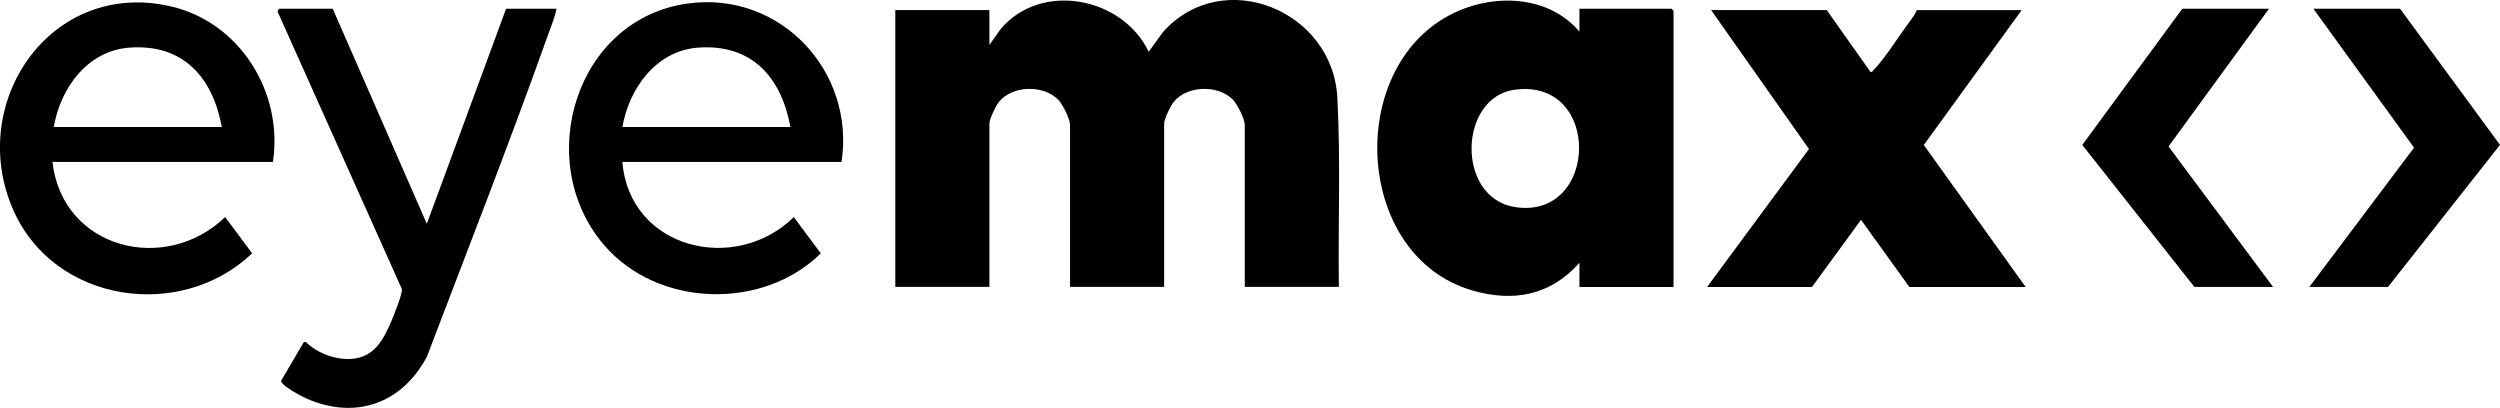 <svg xmlns="http://www.w3.org/2000/svg" id="Ebene_1" data-name="Ebene 1" viewBox="0 0 479 78.15"><g id="jkPLar"><g><path d="M189.56,8.62l2.19-3.09c7.78-9.13,23.3-6.11,28.34,4.38l2.71-3.73c11.41-12.86,32.66-4.22,33.44,12.64.64,12.01.12,24.11.29,36.15h-18.03v-31.03c0-1.17-1.45-4.03-2.32-4.89-2.87-2.85-8.77-2.69-11.33.51-.58.72-1.8,3.27-1.8,4.12v31.29h-18.03v-31.03c0-1.17-1.45-4.03-2.32-4.89-2.87-2.85-8.77-2.69-11.33.51-.58.72-1.8,3.27-1.8,4.12v31.29h-18.03V1.93h18.03v6.7Z"></path><path d="M302.62,6.05V1.67h17.64l.39.39v52.93h-18.03v-4.64c-5.54,6.27-12.7,7.6-20.6,5.28-22.05-6.48-24.27-41.11-5.13-52.26,8.01-4.67,19.37-4.76,25.73,2.68ZM290.2,17.19c-10.73,1.45-11.28,20.69.05,22.48,16.05,2.54,16.77-24.76-.05-22.48Z"></path><path d="M350.01,1.93l8.37,11.85c.33.07.45-.2.64-.39,2.24-2.33,4.85-6.57,6.91-9.31.47-.63,1.06-1.41,1.33-2.14h20.09l-18.75,25.84,19.52,27.21h-22.28l-9.27-12.87-9.4,12.87h-20.09l19.52-26.44-18.75-26.62h22.15Z"></path><path d="M161.23,31.03h-41.98c1.35,16.71,21.66,21.57,32.84,10.56l5.17,6.95c-11.16,11.01-31.36,10.37-41.6-1.68-13.58-15.98-5.41-43.22,16.12-46.19,17.68-2.44,32.11,12.97,29.46,30.36ZM151.44,24.33c-1.74-9.55-7.4-15.93-17.65-15.21-8.04.57-13.25,7.78-14.54,15.21h32.19Z"></path><path d="M52.29,31.03H10.05c1.91,16.71,21.63,21.6,33.09,10.56l5.17,6.95c-13.72,13.06-37.94,9.53-45.78-8.33C-6.5,19.61,9.77-4.11,32.77,1.23c13.24,3.07,21.54,16.54,19.52,29.8ZM42.5,24.33c-1.76-9.52-7.4-15.94-17.65-15.21-8.07.57-13.27,7.72-14.54,15.21h32.19Z"></path><path d="M63.75,1.67l18.03,41.21L96.97,1.67h9.66c-.31,1.64-.98,3.21-1.54,4.77-7.4,20.76-15.47,41.35-23.31,61.94-4.77,8.89-13.55,12.1-22.97,8.02-.85-.37-5.09-2.56-4.94-3.47l4.35-7.39h.38c3,2.93,8.91,4.57,12.47,1.91,1.71-1.28,2.72-3.26,3.59-5.16.54-1.18,2.47-5.92,2.35-6.89L53.17,2.19l.28-.52h10.3Z"></path><polygon points="442.47 54.98 462.53 28.29 443.24 1.67 459.85 1.67 479 27.76 457.54 54.98 442.47 54.98"></polygon><polygon points="434.74 1.67 415.49 28.06 435.52 54.98 420.45 54.98 398.97 27.77 418.13 1.67 434.74 1.67"></polygon></g></g></svg>